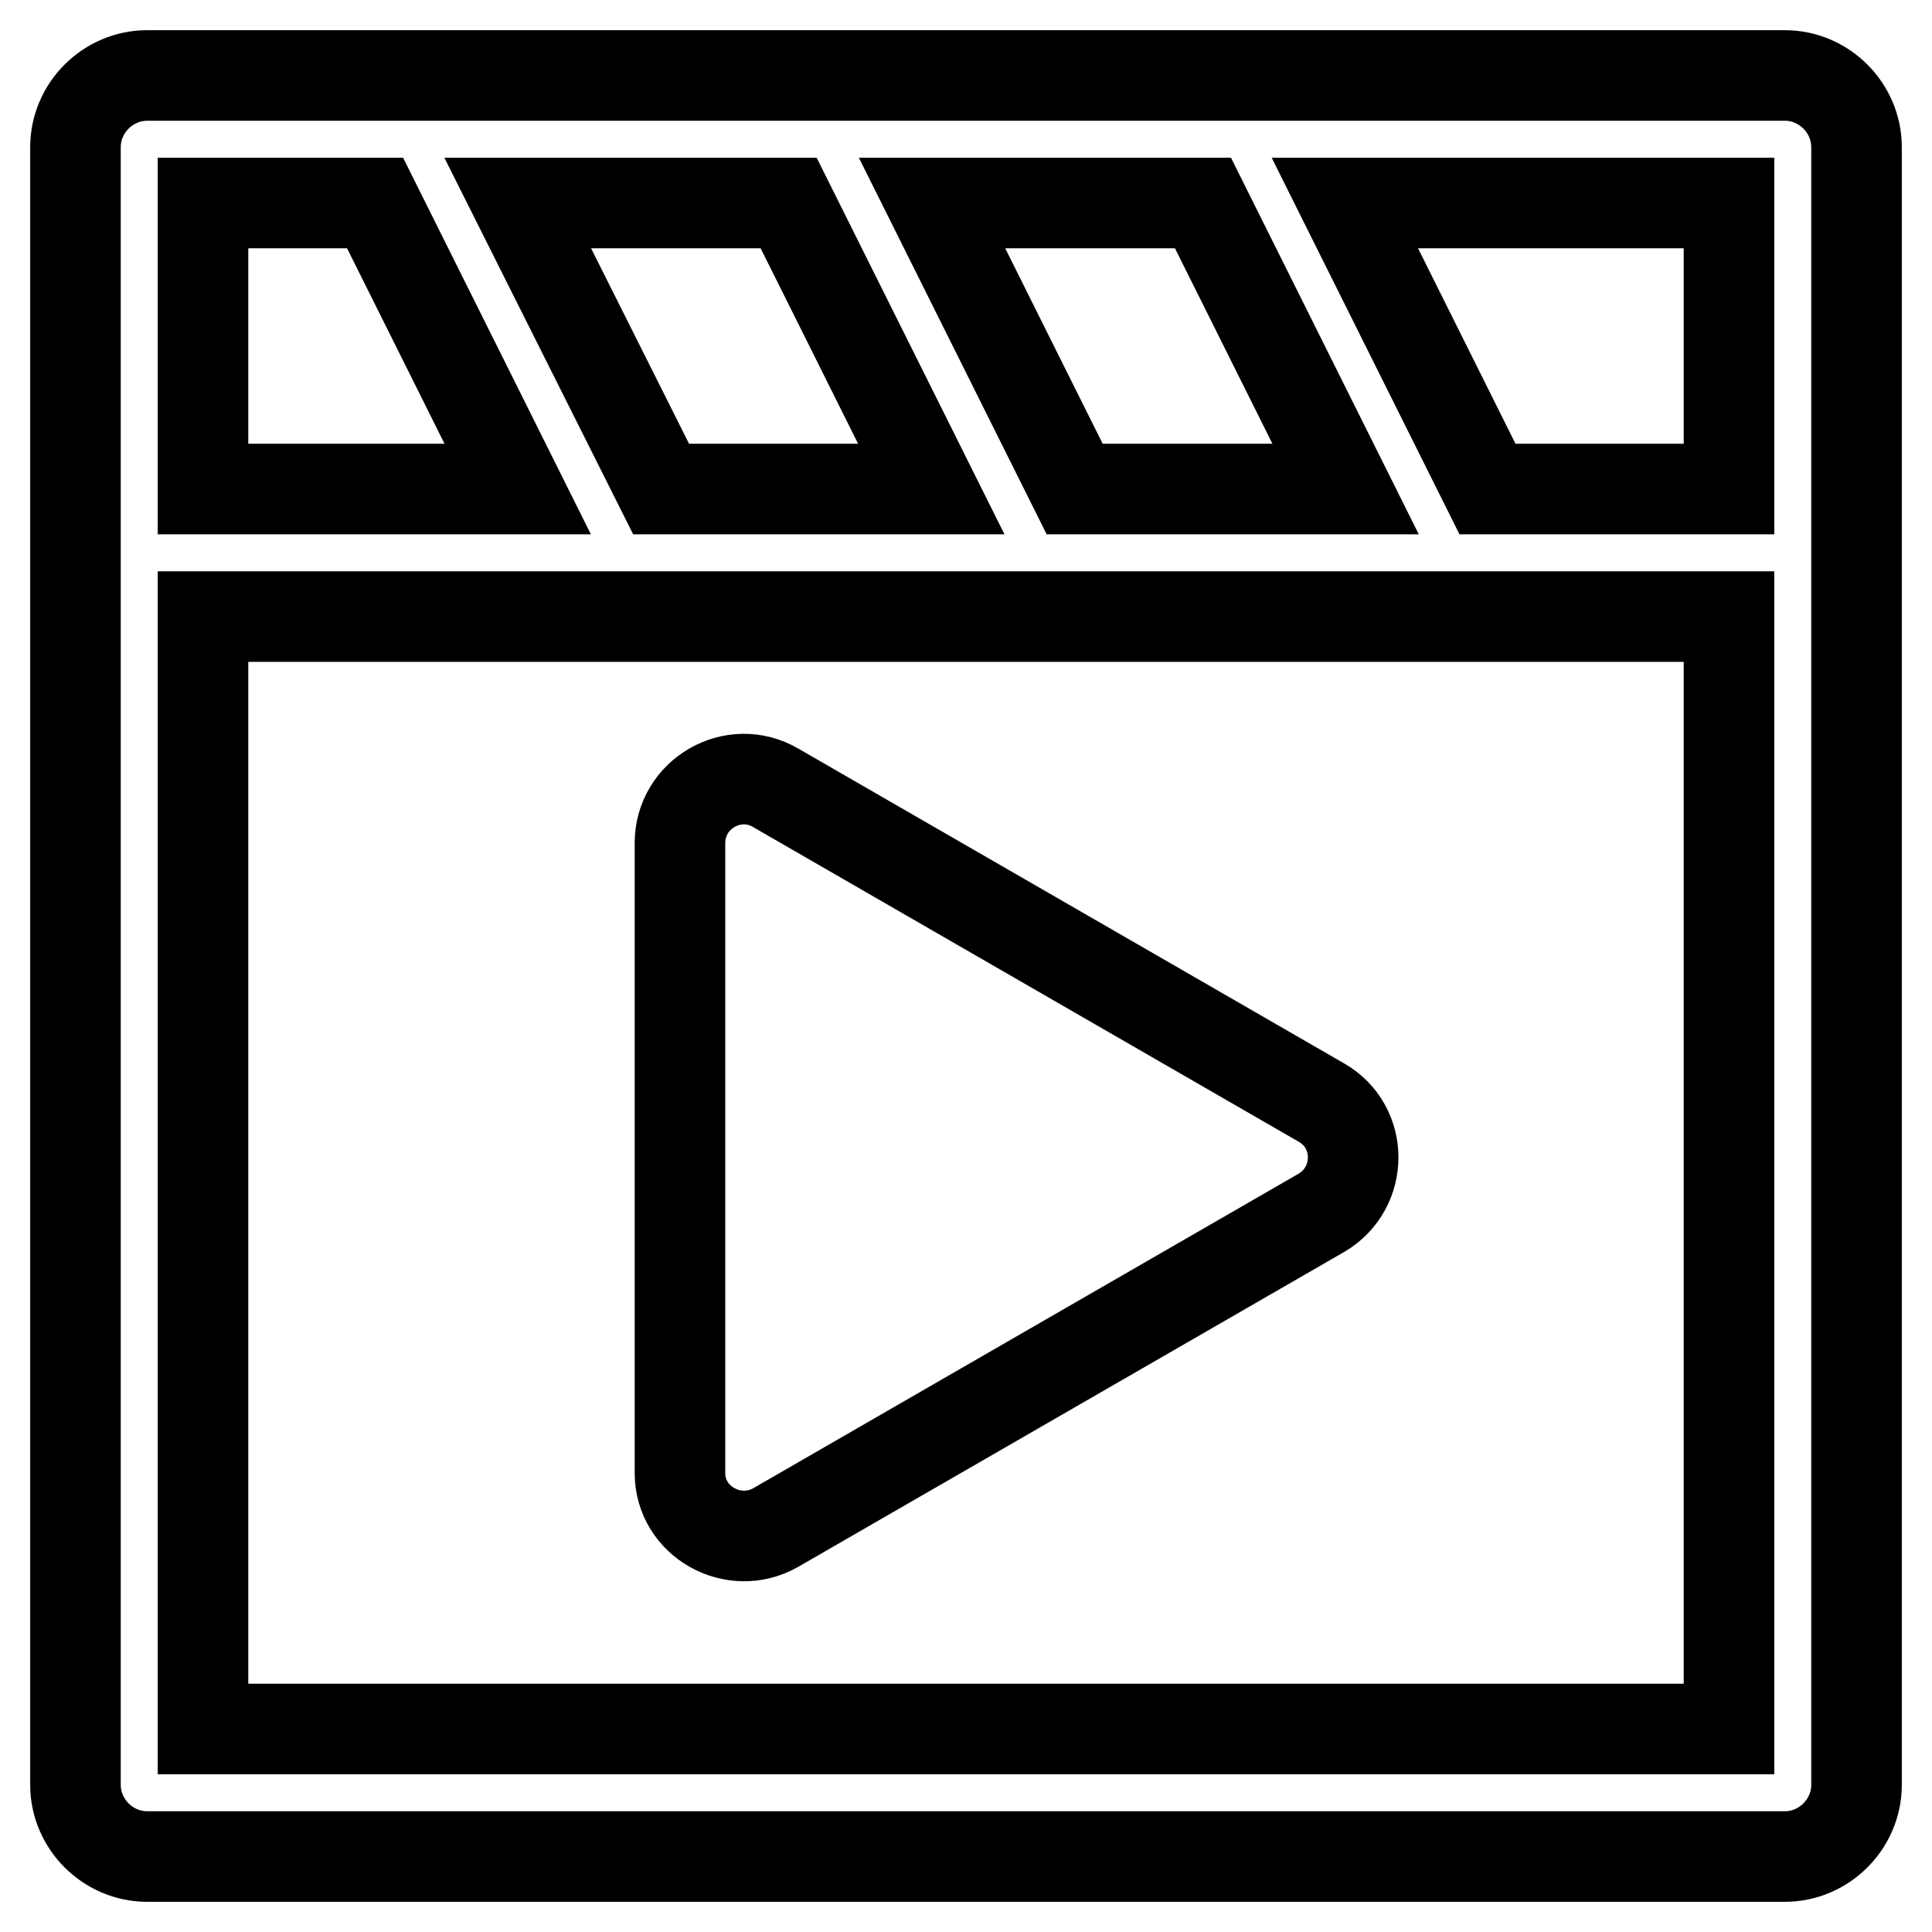 <?xml version="1.0" encoding="utf-8"?>
<!-- Svg Vector Icons : http://www.onlinewebfonts.com/icon -->
<!DOCTYPE svg PUBLIC "-//W3C//DTD SVG 1.1//EN" "http://www.w3.org/Graphics/SVG/1.1/DTD/svg11.dtd">
<svg version="1.1" xmlns="http://www.w3.org/2000/svg" xmlns:xlink="http://www.w3.org/1999/xlink" x="0px" y="0px" viewBox="0 0 256 256" enable-background="new 0 0 256 256" xml:space="preserve">
<g> <path stroke-width="12" fill-opacity="0" stroke="#000000"  d="M102.8,202.4l72.3-41.7c5.6-3.3,5.6-11.4,0-14.6l-72.3-41.7c-5.6-3.3-12.7,0.8-12.7,7.3v83.5 C90.1,201.6,97.2,205.6,102.8,202.4L102.8,202.4z M236.5,10h-217c-5.2,0-9.5,4.3-9.5,9.5v217c0,5.2,4.3,9.5,9.5,9.5h217 c5.2,0,9.5-4.3,9.5-9.5v-217C246,14.3,241.7,10,236.5,10z M87.6,64.8L68.6,26.9h35.9l18.9,37.9H87.6z M142.4,64.8l-18.9-37.9h35.9 l18.9,37.9H142.4z M197.1,64.8l-18.9-37.9h50.9v37.9H197.1z M26.9,26.9h22.8l18.9,37.9H26.9V26.9z M229.1,229.1H26.9V81.7h202.2 V229.1z"/></g>
</svg>